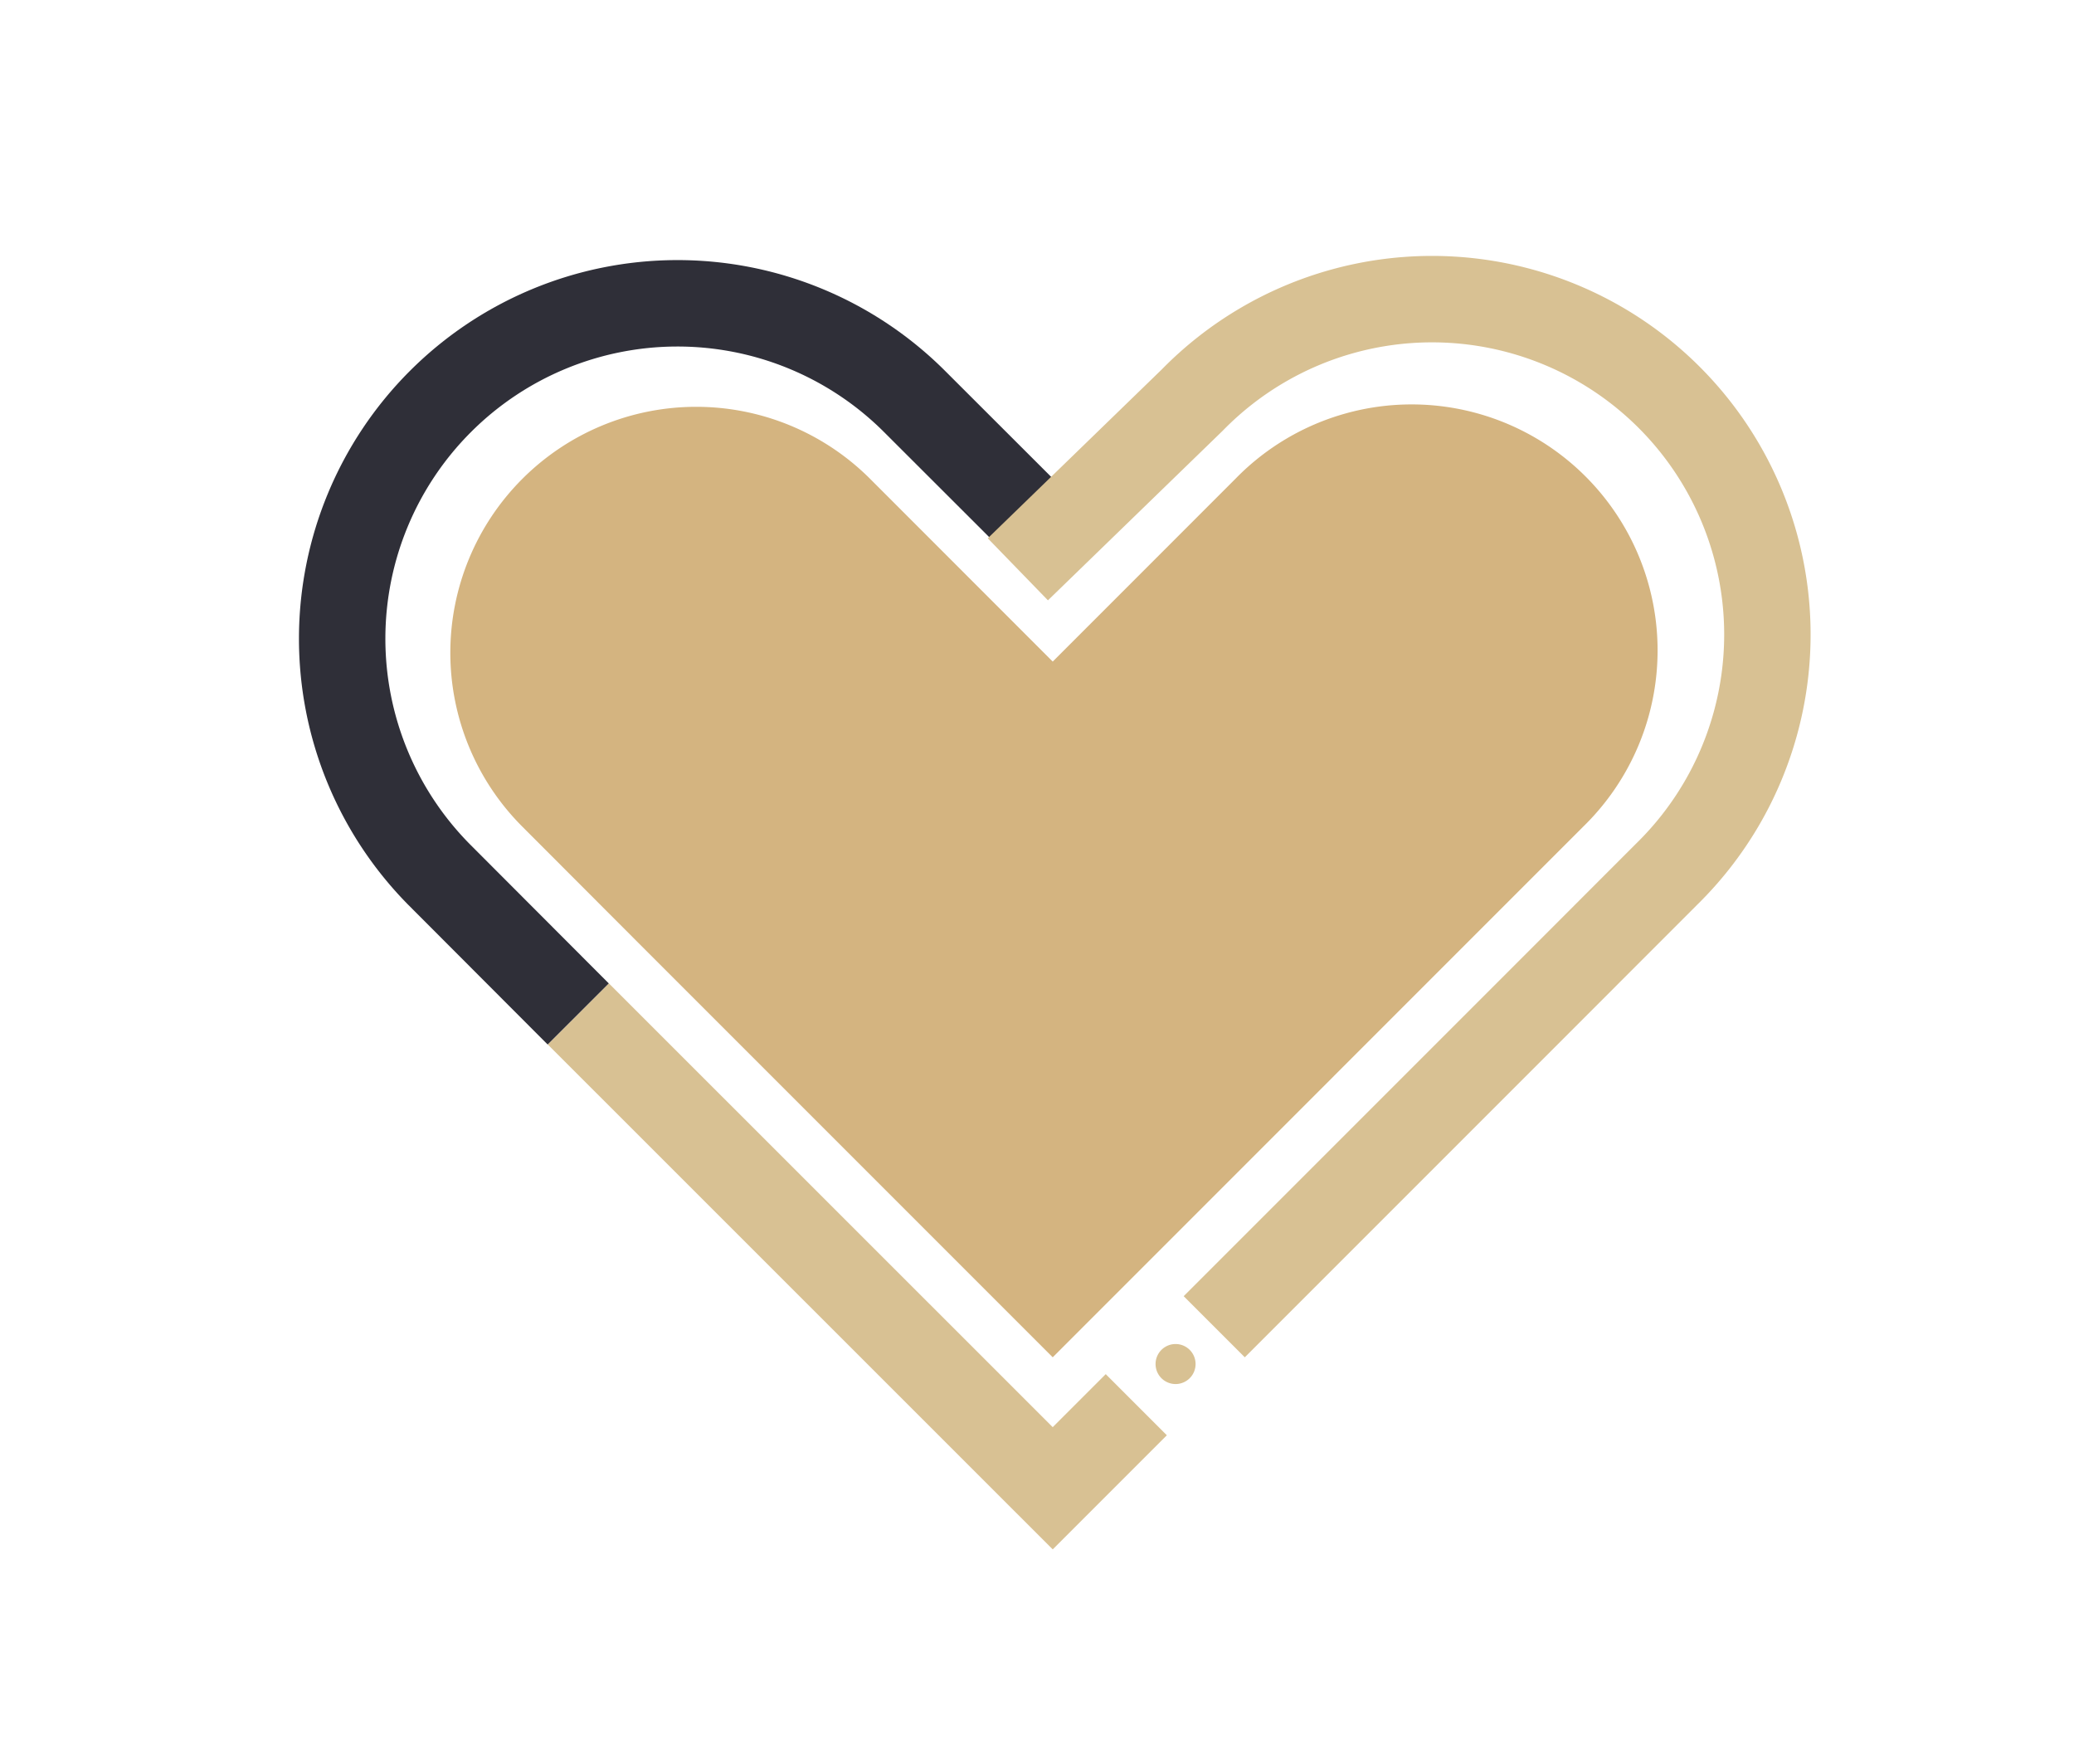 <svg xmlns="http://www.w3.org/2000/svg" xmlns:xlink="http://www.w3.org/1999/xlink" id="icon_wishlist_full" width="48" height="40.82" viewBox="0 0 48 40.82">
  <defs>
    <clipPath id="clip-path">
      <rect id="Rechteck_18" data-name="Rechteck 18" width="48" height="40.82" transform="translate(0 -2)" fill="none"/>
    </clipPath>
  </defs>
  <g id="icon_wishlist" transform="translate(0 2)" clip-path="url(#clip-path)">
    <path id="Pfad_96" data-name="Pfad 96" d="M18.981,8,15.75,4.773A7.761,7.761,0,0,0,4.774,15.748L8,18.98" transform="translate(5.384 2.485)" fill="none" stroke="#2f2f38" stroke-width="2"/>
    <path id="Pfad_97" data-name="Pfad 97" d="M64.686,26.216l7.237-7.237,3.229-3.231A7.761,7.761,0,1,0,64.177,4.773L60.141,8.689" transform="translate(-36.584 2.485)" fill="none" stroke="#d8c193" stroke-width="2"/>
    <path id="Pfad_98" data-name="Pfad 98" d="M24.131,46.013,35.109,56.988l1.934-1.934" transform="translate(-10.745 -24.549)" fill="none" stroke="#d8c193" stroke-width="2"/>
    <path id="Pfad_99" data-name="Pfad 99" d="M77.562,97.756a.463.463,0,1,1-.463-.463.463.463,0,0,1,.463.463" transform="translate(-49.892 -68.192)" fill="#d8c193"/>
    <path id="Pfad_3524" data-name="Pfad 3524" d="M9.363,17.3,6.725,14.658a5.691,5.691,0,1,1,8.049-8.048L19,10.838l4.229-4.23a5.692,5.692,0,1,1,8.049,8.049L19,26.937Z" transform="translate(5.364 2.471)" fill="#d4b480"/>
  </g>
</svg>
